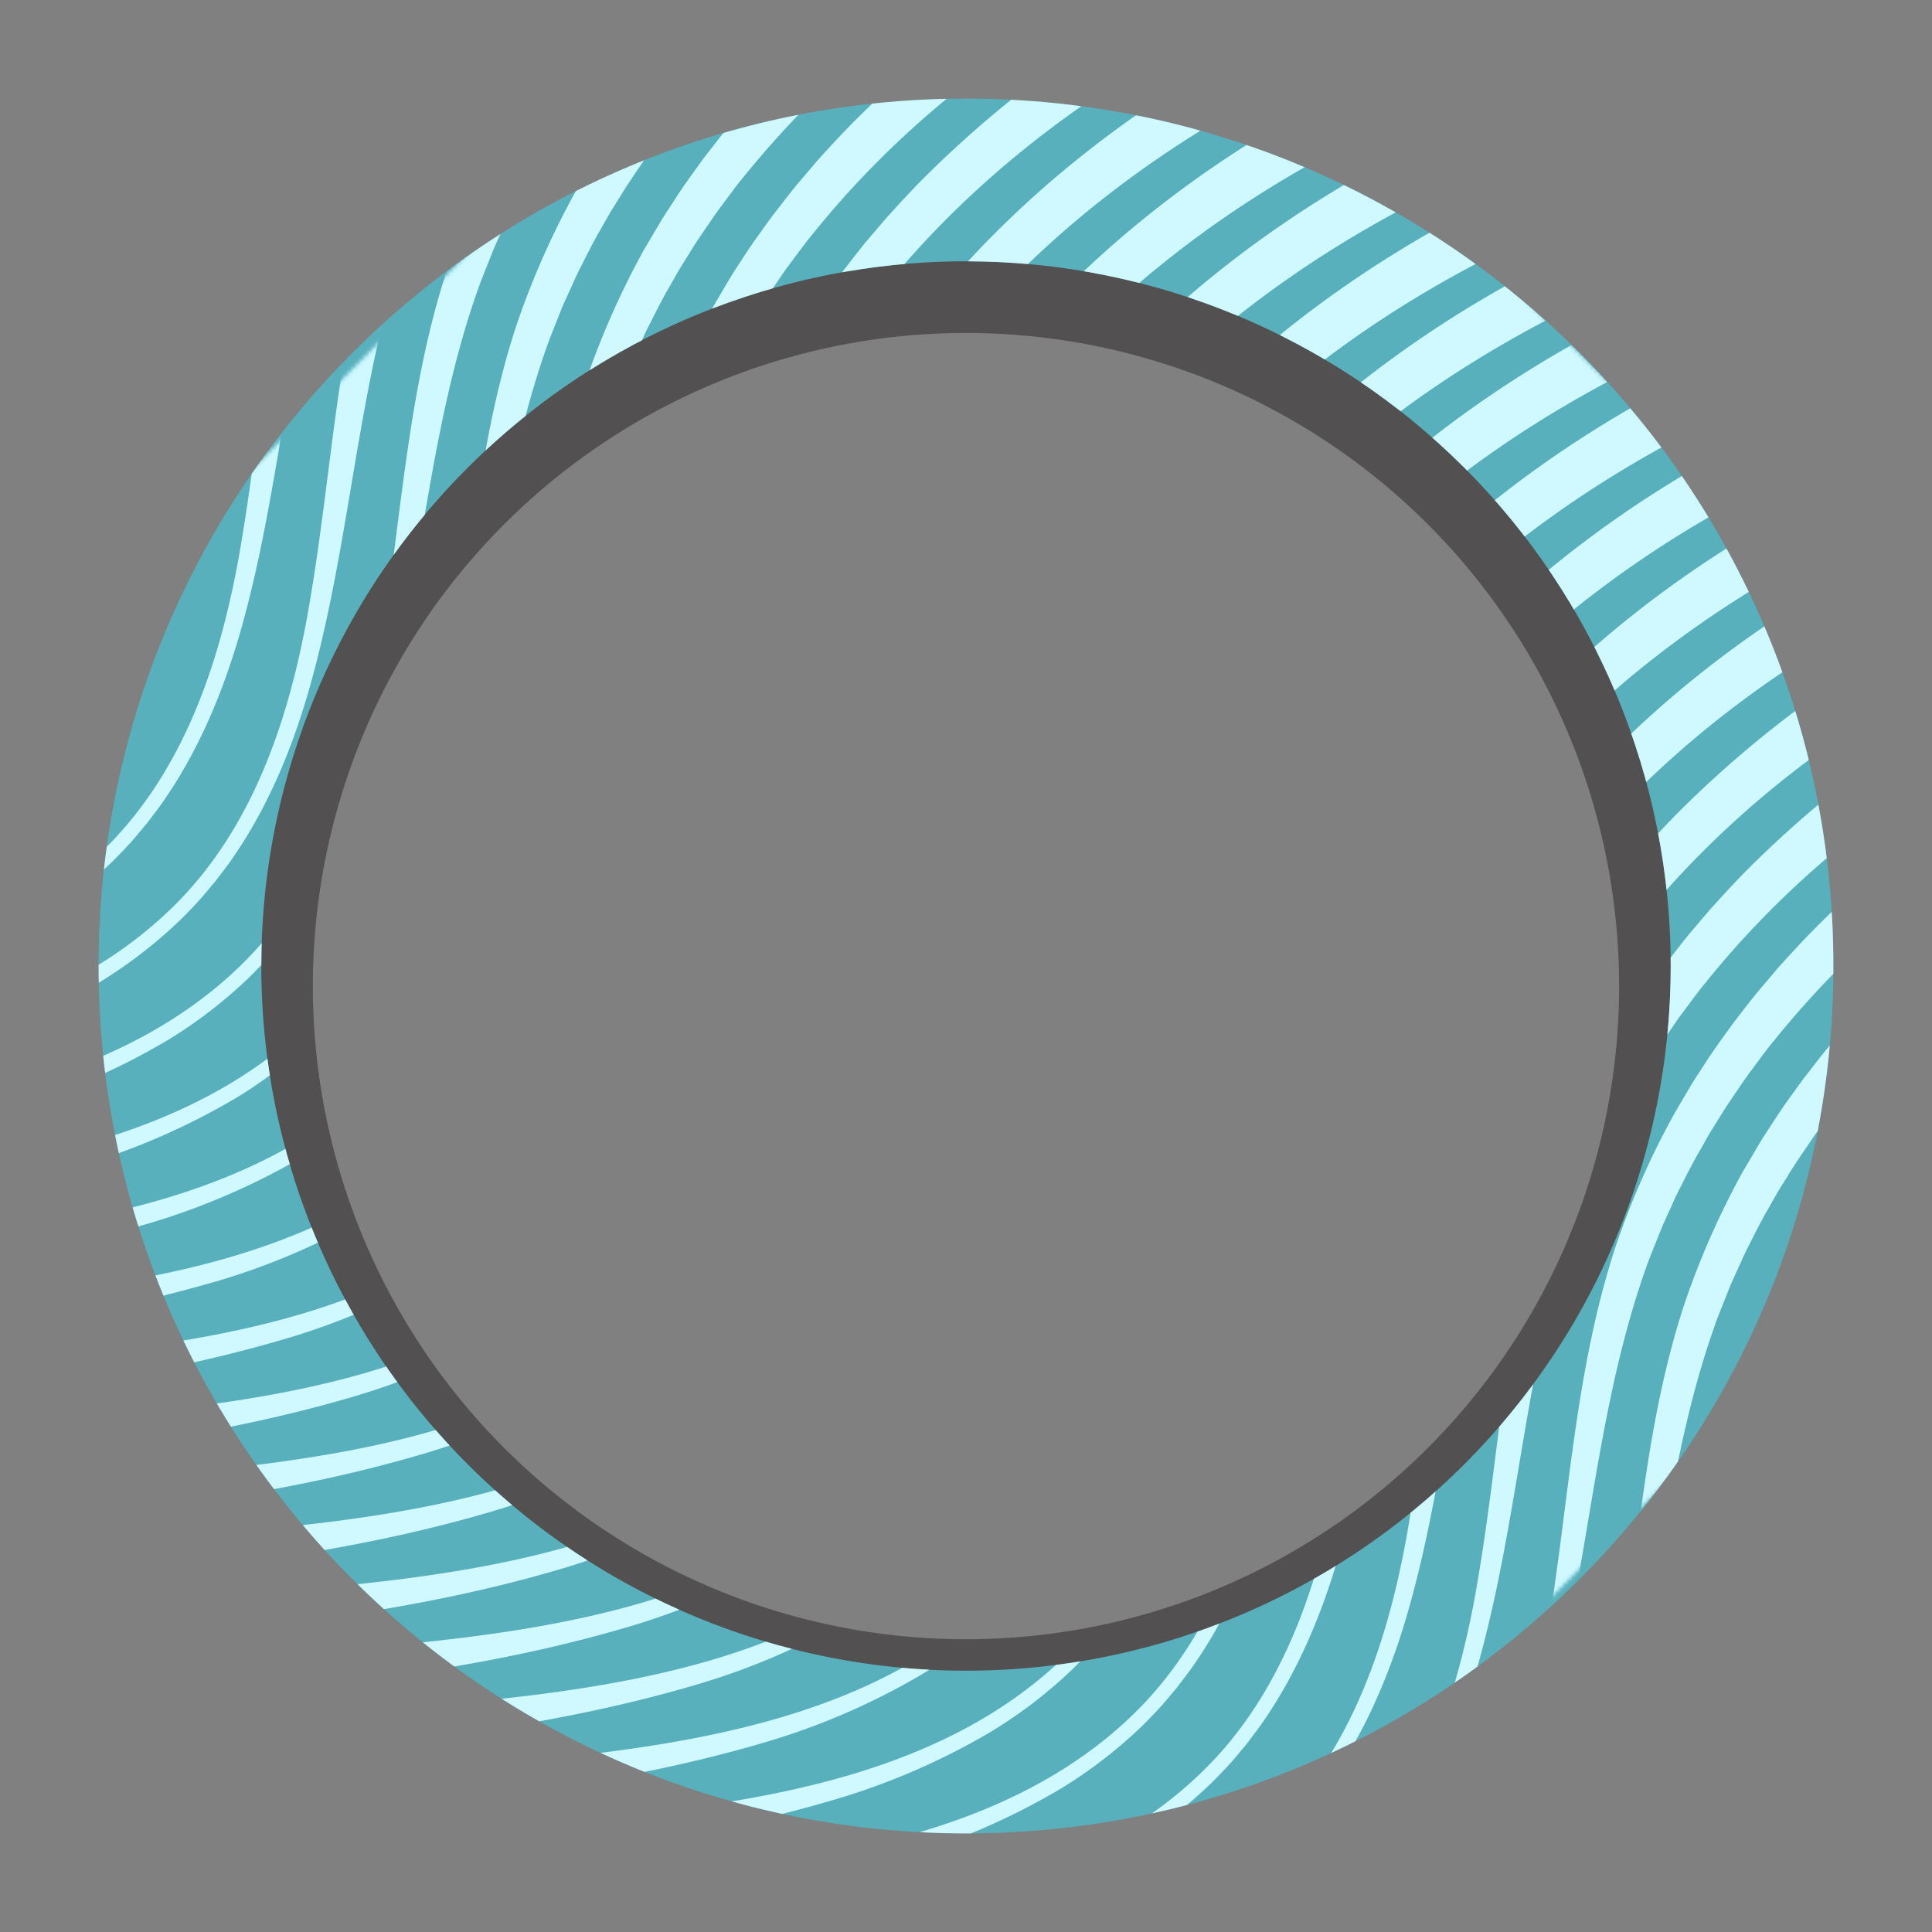 <svg id="Layer_1" data-name="Layer 1" xmlns="http://www.w3.org/2000/svg" xmlns:xlink="http://www.w3.org/1999/xlink" width="480" height="480" viewBox="0 0 480 480">
  <rect x="0" y="0" width="480" height="480" fill="#808080" stroke="none"/>
  <defs>
    <style>
      .cls-1 {
        fill: url(#linear-gradient);
      }

      .cls-2 {
        fill: none;
      }

      .cls-3 {
        opacity: 0.5;
      }

      .cls-4 {
        fill: #231f20;
      }

      .cls-4, .cls-5 {
        fill-rule: evenodd;
      }

      .cls-5 {
        fill: #58b0bd;
      }

      .cls-6 {
        mask: url(#mask);
      }

      .cls-7 {
        clip-path: url(#clip-path);
      }

      .cls-8 {
        fill: #cff9ff;
      }
    </style>
    <linearGradient id="linear-gradient" x1="-2579.691" y1="44.358" x2="-2207.743" y2="44.358" gradientTransform="matrix(0, -1.146, 1.128, 0, 189.897, -2503.165)" gradientUnits="userSpaceOnUse">
      <stop offset="0"/>
      <stop offset="0.106" stop-color="#323232"/>
      <stop offset="0.347" stop-color="#adadad"/>
      <stop offset="0.501" stop-color="#fff"/>
      <stop offset="0.538" stop-color="#e9e9e9"/>
      <stop offset="0.711" stop-color="#878787"/>
      <stop offset="0.85" stop-color="#3e3e3e"/>
      <stop offset="0.95" stop-color="#111"/>
      <stop offset="1"/>
    </linearGradient>
    <mask id="mask" x="-63.623" y="-62.626" width="607.007" height="606.993" maskUnits="userSpaceOnUse">
      <rect class="cls-1" x="23.855" y="27.682" width="432.051" height="426.376" transform="translate(-100.062 240.175) rotate(-45.001)"/>
    </mask>
    <clipPath id="clip-path">
      <path class="cls-2" d="M240,24.5c-119.02,0-215.5,96.488-215.5,215.505S120.98,455.5,240,455.5c119.02,0,215.5-96.478,215.5-215.495S359.02,24.5,240,24.5Zm0,390.587A175.082,175.082,0,1,1,415.086,240.005,175.087,175.087,0,0,1,240,415.087Z"/>
    </clipPath>
  </defs>
  <g>
    <g class="cls-3">
      <path class="cls-4" d="M239.997,439.996c107.696,0,195-87.304,195-195s-87.304-195-195-195-195,87.304-195,195S132.301,439.996,239.997,439.996Zm0-32.729a162.271,162.271,0,1,0-162.271-162.271A162.271,162.271,0,0,0,239.997,407.267Z"/>
    </g>
    <path class="cls-5" d="M240,455.5c119.018,0,215.5-96.482,215.5-215.5S359.018,24.5,240,24.5,24.5,120.982,24.5,240,120.982,455.5,240,455.5Zm0-40.423A175.077,175.077,0,1,0,64.923,240,175.077,175.077,0,0,0,240,415.077Z"/>
    <rect class="cls-2" width="480" height="480"/>
    <g class="cls-6">
      <g class="cls-7">
        <g>
          <path class="cls-8" d="M12.951-3.691C4.919,23.42,2.116,51.861-3.702,79.592V44.388C-1.641,28.253.492,12.098,4.32-3.691Z"/>
          <path class="cls-8" d="M34.874-3.691c-.274.721-.538,1.381-.751,1.909C20.78,34.417,19.409,73.662,9.356,110.826A159.393,159.393,0,0,1-3.702,144.76v-8.793C2.614,121.66,6.412,106.074,8.889,90.731,14.17,59.325,15.571,26.913,25.4-3.691Z"/>
          <path class="cls-8" d="M58.117-3.691c-.335.68-.65,1.351-.904,1.949-.741,1.716-2.244,4.894-2.934,6.519-.792,1.97-2.275,5.757-3.077,7.748C37.87,48.724,36.499,87.969,26.446,125.133c-4.488,16.673-11.078,33.041-21.283,47.094-.711.924-2.285,3.026-3.006,3.96-.762.873-2.437,2.894-3.209,3.798-.863.975-1.747,1.929-2.65,2.874v-5.3c17.547-19.953,25.477-46.597,29.681-72.53,5.331-31.762,6.702-64.539,16.826-95.458q2.269-6.702,5.006-13.261Z"/>
          <path class="cls-8" d="M82.853-3.691,80.842-.127c-1.35,2.254-3.259,6.001-4.468,8.408-.67,1.32-1.513,2.965-2.071,4.285-.751,1.716-2.254,4.884-2.935,6.509-.792,1.98-2.285,5.757-3.087,7.748C54.949,63.021,53.578,102.266,43.525,139.43c-4.488,16.683-11.078,33.051-21.283,47.104-.711.914-2.275,3.016-3.006,3.95-.762.884-2.427,2.904-3.199,3.798-1.645,1.868-3.381,3.645-5.138,5.402A111.738,111.738,0,0,1-3.702,211.665v-4.529A102.63,102.63,0,0,0,8.392,197.115c21.06-20.379,30.097-49.511,34.667-77.78,5.331-31.762,6.702-64.549,16.836-95.458A200.468,200.468,0,0,1,71.531-3.691Z"/>
          <path class="cls-8" d="M109.193-3.691c-.437.63-.863,1.259-1.188,1.746-1.655,2.386-3.777,5.503-5.229,7.941l-2.518,4.041-2.336,4.143c-1.351,2.254-3.259,6.001-4.458,8.407-.67,1.31-1.523,2.955-2.082,4.275-.741,1.716-2.254,4.894-2.935,6.519-.792,1.97-2.285,5.757-3.077,7.747-13.343,36.199-14.713,75.444-24.756,112.608-4.498,16.673-11.088,33.041-21.283,47.094-.721.924-2.285,3.026-3.016,3.96-.762.873-2.427,2.894-3.199,3.798-1.645,1.858-3.371,3.645-5.128,5.402a116.495,116.495,0,0,1-20.583,15.881Q1.984,233.146-3.702,235.933v-4.437a111.108,111.108,0,0,0,29.173-20.085c21.06-20.379,30.097-49.501,34.667-77.78,5.341-31.762,6.712-64.539,16.836-95.458A204.037,204.037,0,0,1,91.565,5.031L94.104.716l1.269-2.153c.457-.792.914-1.543,1.381-2.254Z"/>
          <path class="cls-8" d="M137.401-3.691c-1.279,1.513-2.539,3.036-3.788,4.59-1.686,1.98-4.183,5.432-5.778,7.565-.792,1.005-2.011,2.803-2.742,3.889-1.665,2.396-3.788,5.514-5.24,7.941l-2.518,4.041-2.336,4.143c-1.35,2.254-3.259,6.001-4.458,8.408-.67,1.32-1.523,2.965-2.082,4.285-.741,1.716-2.244,4.884-2.934,6.509-.792,1.98-2.275,5.757-3.077,7.748C89.118,91.625,87.747,130.87,77.694,168.034c-4.488,16.683-11.078,33.051-21.283,47.104-.711.914-2.285,3.016-3.006,3.95-.762.884-2.437,2.904-3.209,3.798-1.645,1.868-3.371,3.645-5.128,5.402a116.971,116.971,0,0,1-20.573,15.891A160.726,160.726,0,0,1-3.702,257.49v-4.732c17.11-5.818,33.093-14.287,46.253-27.04,21.07-20.379,30.097-49.511,34.677-77.78C82.558,116.177,83.929,83.39,94.053,52.481a203.657,203.657,0,0,1,14.592-33.143l2.539-4.315L112.452,12.86c1.361-2.325,2.711-4.255,4.031-6.326,2.092-3.269,4.894-7.077,7.169-10.225Z"/>
          <path class="cls-8" d="M167.732-3.691A222.896,222.896,0,0,0,150.693,15.205c-1.686,1.97-4.184,5.432-5.778,7.565-.782,1.005-2.011,2.792-2.742,3.889-1.655,2.386-3.777,5.504-5.24,7.941l-2.508,4.041-2.336,4.143c-1.35,2.254-3.259,6.001-4.468,8.408-.67,1.31-1.513,2.955-2.071,4.275-.751,1.716-2.254,4.894-2.935,6.519-.792,1.97-2.285,5.747-3.087,7.737-13.333,36.209-14.703,75.454-24.756,112.618-4.488,16.673-11.078,33.041-21.283,47.094-.711.924-2.275,3.026-3.006,3.96-.762.873-2.427,2.894-3.199,3.798-1.645,1.858-3.381,3.645-5.138,5.402a116.439,116.439,0,0,1-20.573,15.881A172.552,172.552,0,0,1,1.974,275.605c-1.889.558-3.777,1.086-5.676,1.604v-5.219c23.426-5.666,45.867-15.048,63.342-31.975,21.06-20.379,30.097-49.511,34.666-77.78,5.331-31.762,6.702-64.539,16.836-95.458A202.289,202.289,0,0,1,125.734,33.635l2.528-4.315,1.279-2.153c1.351-2.335,2.701-4.254,4.021-6.336,2.092-3.28,4.915-7.087,7.189-10.245,1.716-2.173,4.387-5.727,6.194-7.849,1.899-2.244,3.168-3.727,4.854-5.717.213-.234.427-.477.65-.711Z"/>
          <path class="cls-8" d="M200.591-3.691a231.014,231.014,0,0,0-32.818,33.193c-1.676,1.98-4.173,5.432-5.778,7.565-.782,1.005-2.011,2.792-2.742,3.889-1.655,2.396-3.777,5.514-5.229,7.941l-2.518,4.041-2.336,4.143c-1.351,2.254-3.259,6.001-4.458,8.407-.67,1.32-1.523,2.965-2.082,4.285-.741,1.716-2.254,4.884-2.935,6.509-.792,1.97-2.285,5.757-3.077,7.747-13.343,36.199-14.714,75.444-24.756,112.608-4.498,16.683-11.088,33.051-21.283,47.104-.721.914-2.285,3.016-3.006,3.95-.772.873-2.437,2.904-3.209,3.798-1.645,1.868-3.371,3.645-5.128,5.402a117.034,117.034,0,0,1-20.583,15.891,172.521,172.521,0,0,1-39.602,17.12c-7.524,2.204-15.11,4.123-22.756,5.808v-5.909c29.386-5.077,58.732-14.459,80.422-35.478,21.06-20.379,30.097-49.511,34.667-77.78,5.341-31.762,6.712-64.549,16.836-95.458a203.638,203.638,0,0,1,14.592-33.143l2.539-4.315,1.269-2.163c1.351-2.325,2.711-4.254,4.031-6.326,2.082-3.28,4.905-7.098,7.179-10.245,1.726-2.173,4.387-5.727,6.194-7.849,1.899-2.244,3.168-3.726,4.854-5.717,3.31-3.645,6.793-7.463,10.297-10.895,1.401-1.391,2.813-2.772,4.244-4.123Z"/>
          <path class="cls-8" d="M236.659-3.691a239.002,239.002,0,0,0-51.797,47.5c-1.686,1.97-4.184,5.432-5.778,7.565-.792,1.005-2.011,2.792-2.742,3.889-1.665,2.386-3.788,5.503-5.24,7.94l-2.508,4.041-2.346,4.143c-1.351,2.254-3.26,6.001-4.458,8.397-.67,1.32-1.523,2.965-2.082,4.285-.741,1.716-2.244,4.894-2.935,6.519-.782,1.97-2.275,5.747-3.077,7.737-13.332,36.209-14.703,75.454-24.756,112.618-4.488,16.673-11.078,33.041-21.283,47.094-.711.924-2.285,3.026-3.006,3.96-.762.873-2.437,2.894-3.198,3.798-1.645,1.858-3.381,3.645-5.138,5.402a116.434,116.434,0,0,1-20.573,15.881,172.329,172.329,0,0,1-39.612,17.12A367.339,367.339,0,0,1-3.702,313.378V306.636c.163-.02.315-.041.477-.061C31.391,302.148,68.007,293.608,93.799,268.619c21.07-20.379,30.097-49.511,34.677-77.78,5.331-31.762,6.702-64.539,16.826-95.458A204.054,204.054,0,0,1,159.893,62.239l2.539-4.315,1.269-2.153c1.361-2.335,2.711-4.254,4.031-6.336,2.092-3.28,4.904-7.087,7.179-10.245,1.726-2.173,4.397-5.727,6.204-7.849,1.899-2.244,3.168-3.726,4.854-5.717,3.3-3.645,6.783-7.453,10.296-10.895A254.7,254.7,0,0,1,216.879-3.691Z"/>
          <path class="cls-8" d="M277.063-3.691C248.306,12.058,222.382,32.64,201.942,58.106c-1.675,1.98-4.184,5.432-5.778,7.565-.782,1.005-2.011,2.792-2.742,3.889-1.655,2.396-3.777,5.514-5.23,7.941l-2.518,4.041-2.335,4.143c-1.35,2.254-3.26,6.001-4.468,8.408-.67,1.31-1.513,2.965-2.071,4.285-.751,1.716-2.254,4.884-2.934,6.509-.792,1.97-2.285,5.757-3.087,7.748-13.333,36.199-14.703,75.444-24.756,112.608-4.488,16.683-11.078,33.041-21.283,47.105-.711.914-2.275,3.015-3.006,3.95-.762.873-2.427,2.904-3.198,3.798-1.645,1.868-3.381,3.645-5.138,5.402A116.977,116.977,0,0,1,92.824,301.386a172.521,172.521,0,0,1-39.602,17.12A400.597,400.597,0,0,1-3.702,330.386v-7.585q8.789-.853,17.557-1.929c34.626-4.417,71.242-12.957,97.034-37.945,21.06-20.389,30.097-49.511,34.666-77.78,5.341-31.762,6.712-64.549,16.836-95.458a203.262,203.262,0,0,1,14.592-33.153l2.528-4.305,1.279-2.163c1.35-2.325,2.701-4.254,4.021-6.336,2.092-3.27,4.915-7.087,7.189-10.235,1.726-2.173,4.387-5.727,6.194-7.849,1.899-2.244,3.168-3.726,4.854-5.717,3.3-3.645,6.793-7.463,10.296-10.895A261.139,261.139,0,0,1,253.556-3.691Z"/>
          <path class="cls-8" d="M324.108-3.691c-40.617,16.734-77.751,42.048-105.086,76.104-1.675,1.97-4.173,5.432-5.778,7.555-.782,1.005-2,2.803-2.732,3.899-1.665,2.386-3.788,5.503-5.239,7.941l-2.518,4.041-2.336,4.143c-1.35,2.254-3.259,6.001-4.458,8.397-.67,1.32-1.523,2.965-2.082,4.285-.741,1.716-2.254,4.894-2.935,6.509-.792,1.98-2.285,5.757-3.077,7.747C174.525,163.139,173.155,202.374,163.112,239.548c-4.488,16.673-11.088,33.041-21.283,47.094-.721.924-2.285,3.026-3.006,3.95-.772.884-2.437,2.904-3.209,3.798-1.645,1.868-3.371,3.655-5.128,5.412a116.523,116.523,0,0,1-20.583,15.881,172.084,172.084,0,0,1-39.602,17.12C46.135,339.89,21.288,344.013-3.702,346.856v-8.296q17.349-1.264,34.636-3.381c34.626-4.427,71.242-12.967,97.034-37.956,21.06-20.379,30.097-49.511,34.667-77.78,5.341-31.762,6.712-64.539,16.836-95.458a203.648,203.648,0,0,1,14.592-33.143l2.539-4.315L197.87,84.375c1.351-2.335,2.711-4.254,4.031-6.336,2.092-3.28,4.905-7.087,7.179-10.245,1.726-2.173,4.387-5.727,6.194-7.849,1.899-2.244,3.168-3.726,4.864-5.717,3.3-3.645,6.783-7.453,10.286-10.895A270.947,270.947,0,0,1,294.64-3.691Z"/>
          <path class="cls-8" d="M384.262-3.691C327.398,10.91,272.89,40.895,236.111,86.71c-1.686,1.98-4.184,5.432-5.778,7.565-.792,1.005-2.011,2.792-2.742,3.889-1.665,2.396-3.788,5.514-5.239,7.94l-2.508,4.041-2.335,4.143c-1.351,2.254-3.27,6.001-4.468,8.408-.67,1.31-1.523,2.965-2.072,4.285-.751,1.716-2.254,4.884-2.945,6.509-.782,1.97-2.275,5.757-3.077,7.747-13.332,36.199-14.703,75.444-24.756,112.608-4.488,16.683-11.078,33.041-21.283,47.105-.711.914-2.285,3.016-3.006,3.95-.762.873-2.437,2.904-3.199,3.798-1.645,1.858-3.381,3.645-5.138,5.402A116.98,116.98,0,0,1,126.993,329.99a173.152,173.152,0,0,1-39.602,17.12c-29.661,8.702-60.367,12.936-91.094,15.81v-9.027c17.283-.863,34.535-2.295,51.726-4.417,34.616-4.417,71.232-12.957,97.024-37.946,21.07-20.389,30.097-49.511,34.677-77.78,5.331-31.762,6.702-64.549,16.826-95.458a203.311,203.311,0,0,1,14.602-33.153l2.528-4.305,1.269-2.163c1.361-2.325,2.711-4.254,4.031-6.336,2.092-3.269,4.905-7.087,7.179-10.235,1.726-2.173,4.397-5.727,6.204-7.849,1.899-2.244,3.168-3.727,4.854-5.717,3.3-3.645,6.793-7.463,10.296-10.895,26.96-26.898,59.859-47.318,95.156-61.33Z"/>
          <path class="cls-8" d="M483.702-3.691V-.472A417.809,417.809,0,0,0,429.519,4.655c-66.642,11.129-133.498,43.002-176.329,96.362-1.675,1.97-4.183,5.432-5.778,7.555-.782,1.005-2.011,2.802-2.742,3.889-1.655,2.396-3.777,5.514-5.229,7.951l-2.518,4.031-2.335,4.153c-1.35,2.254-3.26,6.001-4.458,8.397-.68,1.32-1.523,2.965-2.082,4.285-.751,1.716-2.254,4.894-2.934,6.509-.792,1.98-2.285,5.758-3.077,7.748-13.343,36.209-14.713,75.444-24.766,112.618-4.488,16.673-11.078,33.041-21.283,47.094-.711.924-2.275,3.015-3.006,3.95-.762.883-2.427,2.904-3.198,3.798-1.645,1.868-3.381,3.656-5.138,5.412a116.434,116.434,0,0,1-20.573,15.881,172.086,172.086,0,0,1-39.602,17.12c-31.509,9.24-64.195,13.444-96.811,16.348q-5.681.457-11.363.792v-9.697q2.97-.076,5.94-.173c21.009-.751,41.998-2.315,62.865-4.894,34.626-4.427,71.242-12.967,97.034-37.956,21.06-20.379,30.097-49.511,34.666-77.78,5.341-31.762,6.712-64.539,16.836-95.458a202.774,202.774,0,0,1,14.592-33.143l2.528-4.315,1.279-2.153c1.35-2.335,2.711-4.254,4.021-6.336,2.092-3.28,4.915-7.087,7.189-10.245,1.726-2.173,4.387-5.727,6.194-7.849,1.899-2.244,3.168-3.726,4.854-5.717,3.3-3.645,6.793-7.453,10.296-10.895C294.071,42.52,330.667,20.861,369.71,6.839a309.361,309.361,0,0,1,36.535-10.53Z"/>
          <path class="cls-8" d="M483.702,2.625V14.688q-18.598,1.279-37.104,4.265C379.966,30.081,313.1,61.965,270.27,115.314c-1.675,1.98-4.173,5.432-5.768,7.565-.792,1.005-2.011,2.792-2.742,3.889-1.665,2.386-3.788,5.514-5.24,7.941l-2.518,4.041-2.336,4.143c-1.35,2.254-3.259,6.001-4.458,8.408-.67,1.31-1.523,2.965-2.082,4.285-.741,1.716-2.254,4.884-2.935,6.509-.792,1.97-2.275,5.757-3.077,7.747-13.343,36.199-14.703,75.444-24.756,112.608-4.488,16.673-11.088,33.041-21.283,47.104-.721.914-2.285,3.016-3.006,3.95-.772.873-2.437,2.894-3.209,3.797-1.645,1.858-3.371,3.645-5.128,5.402a117.365,117.365,0,0,1-20.573,15.891,173.231,173.231,0,0,1-39.612,17.12C90.042,384.954,57.356,389.157,24.74,392.051Q10.544,393.178-3.702,393.615v-10.184q11.515-.076,23.02-.447c21.009-.762,41.998-2.325,62.865-4.904,34.626-4.417,71.242-12.957,97.034-37.956,21.06-20.379,30.097-49.501,34.667-77.77,5.341-31.762,6.712-64.549,16.836-95.458a203.742,203.742,0,0,1,14.592-33.153l2.539-4.315,1.269-2.153c1.351-2.325,2.711-4.254,4.031-6.336,2.092-3.27,4.904-7.087,7.179-10.235,1.726-2.173,4.387-5.727,6.194-7.849,1.899-2.244,3.168-3.726,4.864-5.717,3.3-3.645,6.783-7.463,10.286-10.905,29.488-29.406,66.074-51.065,105.127-65.087C418.268,9.905,450.813,4.26,483.702,2.625Z"/>
          <path class="cls-8" d="M483.702,18.15V30.528q-10.022,1.097-20.014,2.731c-66.642,11.129-133.498,43.002-176.329,96.352-1.686,1.98-4.184,5.442-5.778,7.565-.792,1.005-2.011,2.803-2.742,3.889-1.665,2.396-3.788,5.514-5.239,7.95l-2.508,4.031-2.336,4.143c-1.351,2.264-3.27,6.011-4.468,8.408-.67,1.32-1.523,2.965-2.071,4.285-.752,1.716-2.254,4.894-2.945,6.509-.782,1.98-2.275,5.757-3.077,7.747C242.864,220.347,241.493,259.582,231.44,296.746c-4.488,16.683-11.078,33.051-21.283,47.105-.711.914-2.275,3.016-3.006,3.95-.762.884-2.427,2.904-3.199,3.798-1.645,1.868-3.381,3.656-5.138,5.402a116.024,116.024,0,0,1-20.573,15.891,172.281,172.281,0,0,1-39.602,17.12c-31.509,9.24-64.195,13.444-96.821,16.348q-22.71,1.812-45.522,1.838V397.666q20.075.274,40.109-.386c21.009-.751,41.998-2.315,62.865-4.894,34.616-4.427,71.242-12.966,97.024-37.956,21.07-20.379,30.108-49.511,34.677-77.78,5.331-31.762,6.702-64.539,16.836-95.458a201.901,201.901,0,0,1,14.592-33.143l2.528-4.315,1.269-2.153c1.361-2.335,2.711-4.264,4.031-6.336,2.092-3.28,4.905-7.098,7.179-10.245,1.726-2.173,4.397-5.727,6.204-7.849,1.899-2.244,3.168-3.727,4.854-5.717,3.3-3.645,6.793-7.453,10.297-10.895,29.478-29.416,66.063-51.074,105.117-65.097A327.164,327.164,0,0,1,483.702,18.15Z"/>
          <path class="cls-8" d="M483.702,34.488V47.12c-1.066.162-2.122.335-3.188.508C413.871,58.756,347.016,90.629,304.185,143.979c-1.686,1.98-4.183,5.443-5.778,7.565-.782,1.005-2.011,2.803-2.742,3.889-1.655,2.396-3.777,5.514-5.24,7.941l-2.508,4.041-2.336,4.143c-1.35,2.264-3.27,6.011-4.468,8.408-.67,1.32-1.523,2.965-2.071,4.285-.752,1.716-2.254,4.894-2.935,6.509-.792,1.98-2.285,5.757-3.087,7.747-13.333,36.209-14.703,75.444-24.756,112.608-4.488,16.683-11.078,33.051-21.283,47.104-.711.914-2.275,3.016-3.006,3.95-.762.883-2.427,2.904-3.198,3.798-1.645,1.868-3.381,3.655-5.138,5.402a116.502,116.502,0,0,1-20.573,15.891A172.075,172.075,0,0,1,155.466,404.378c-31.509,9.24-64.195,13.444-96.821,16.348A588.658,588.658,0,0,1-3.702,422.351V411.638c18.989.65,38.007.629,56.945.02,21.009-.762,41.998-2.325,62.865-4.904,34.626-4.427,71.242-12.957,97.034-37.956,21.06-20.379,30.097-49.501,34.667-77.769,5.341-31.762,6.712-64.549,16.836-95.468A203.17,203.17,0,0,1,279.236,162.418l2.529-4.315,1.279-2.153c1.35-2.325,2.711-4.254,4.021-6.336,2.092-3.28,4.915-7.087,7.189-10.235,1.726-2.173,4.387-5.737,6.194-7.859,1.899-2.244,3.168-3.726,4.854-5.717,3.3-3.645,6.793-7.453,10.296-10.895,29.478-29.406,66.074-51.075,105.117-65.097A318.94,318.94,0,0,1,483.702,34.488Z"/>
          <path class="cls-8" d="M483.702,51.648v12.906c-61.921,13.048-122.572,44.099-162.427,93.732-1.675,1.98-4.173,5.442-5.768,7.565-.792,1.005-2.011,2.803-2.742,3.889-1.665,2.396-3.788,5.514-5.24,7.941l-2.518,4.041-2.336,4.143c-1.35,2.264-3.259,6.001-4.458,8.408-.67,1.32-1.523,2.965-2.082,4.285-.741,1.716-2.254,4.894-2.935,6.509-.792,1.98-2.275,5.757-3.077,7.748-13.343,36.209-14.713,75.444-24.756,112.608-4.488,16.683-11.088,33.051-21.283,47.104-.721.914-2.285,3.016-3.006,3.95-.772.884-2.437,2.904-3.209,3.798-1.645,1.868-3.371,3.645-5.128,5.402a117.351,117.351,0,0,1-20.573,15.891,172.334,172.334,0,0,1-39.612,17.12c-31.509,9.24-64.195,13.444-96.811,16.348a586.003,586.003,0,0,1-79.447.894V425.173c24.655,1.371,49.411,1.584,74.025.782,21.009-.762,41.998-2.315,62.865-4.904,34.626-4.417,71.242-12.957,97.034-37.946,21.06-20.379,30.097-49.511,34.667-77.78,5.341-31.762,6.712-64.549,16.836-95.458a203.657,203.657,0,0,1,14.592-33.143l2.539-4.315,1.269-2.163c1.351-2.325,2.711-4.255,4.031-6.326,2.092-3.28,4.904-7.097,7.179-10.245,1.726-2.173,4.387-5.727,6.194-7.849,1.899-2.244,3.168-3.726,4.864-5.717,3.3-3.645,6.783-7.453,10.286-10.895,29.488-29.416,66.074-51.075,105.127-65.097A310.539,310.539,0,0,1,483.702,51.648Z"/>
          <path class="cls-8" d="M483.702,69.712V82.933C427.854,97.788,374.544,127.529,338.364,172.592c-1.686,1.98-4.184,5.432-5.778,7.565-.792,1.005-2.011,2.792-2.742,3.889-1.665,2.386-3.788,5.504-5.239,7.941l-2.508,4.041-2.336,4.143c-1.351,2.254-3.27,6.001-4.468,8.408-.67,1.31-1.523,2.965-2.071,4.275-.751,1.716-2.254,4.894-2.945,6.519-.782,1.97-2.275,5.757-3.077,7.748-13.333,36.199-14.703,75.444-24.756,112.608-4.488,16.673-11.078,33.041-21.283,47.094-.711.924-2.275,3.026-3.006,3.96-.762.873-2.437,2.894-3.199,3.798-1.645,1.858-3.381,3.645-5.138,5.402a116.434,116.434,0,0,1-20.573,15.881,172.745,172.745,0,0,1-39.602,17.13c-31.509,9.24-64.195,13.444-96.821,16.338A591.48,591.48,0,0,1-3.702,449.046V438.333A826.859,826.859,0,0,0,87.412,440.262c21.009-.762,41.998-2.325,62.865-4.904,34.616-4.427,71.232-12.957,97.024-37.956,21.07-20.379,30.107-49.501,34.677-77.78,5.331-31.762,6.702-64.539,16.836-95.458a202.289,202.289,0,0,1,14.592-33.143l2.528-4.315,1.269-2.153c1.361-2.325,2.711-4.254,4.031-6.336,2.092-3.28,4.905-7.087,7.179-10.235,1.726-2.173,4.397-5.737,6.204-7.859,1.899-2.244,3.168-3.727,4.854-5.717,3.3-3.645,6.793-7.453,10.297-10.895,29.478-29.416,66.064-51.075,105.117-65.097Q469.156,73.312,483.702,69.712Z"/>
          <path class="cls-8" d="M483.702,88.802V102.276c-49.522,16.074-95.795,44.17-128.258,84.613-1.675,1.98-4.173,5.432-5.778,7.565-.782,1.005-2.011,2.803-2.742,3.889-1.655,2.396-3.777,5.514-5.229,7.941l-2.518,4.041-2.335,4.143c-1.351,2.254-3.26,6.001-4.458,8.407-.68,1.32-1.523,2.965-2.082,4.285-.751,1.716-2.254,4.894-2.935,6.509-.792,1.98-2.285,5.757-3.077,7.747-13.343,36.199-14.714,75.444-24.766,112.608-4.488,16.683-11.078,33.051-21.283,47.104-.711.914-2.275,3.016-3.006,3.95-.762.884-2.427,2.904-3.199,3.798-1.645,1.868-3.381,3.645-5.138,5.402a116.589,116.589,0,0,1-20.573,15.891,172.075,172.075,0,0,1-39.602,17.12c-31.509,9.24-64.195,13.444-96.811,16.348A594.993,594.993,0,0,1-3.702,461.667V451.107a812.034,812.034,0,0,0,108.194,3.453c21.009-.762,41.998-2.315,62.865-4.904,34.626-4.417,71.242-12.957,97.034-37.945,21.06-20.379,30.097-49.511,34.667-77.78,5.341-31.762,6.712-64.549,16.836-95.458a202.775,202.775,0,0,1,14.592-33.143l2.539-4.315,1.269-2.163c1.35-2.325,2.711-4.254,4.021-6.326,2.092-3.28,4.915-7.098,7.189-10.245,1.726-2.173,4.387-5.727,6.194-7.849,1.899-2.244,3.168-3.726,4.854-5.717,3.3-3.645,6.793-7.453,10.296-10.895,29.478-29.416,66.074-51.075,105.117-65.097Q477.813,90.635,483.702,88.802Z"/>
          <path class="cls-8" d="M483.702,108.998V122.645c-42.983,16.683-82.473,42.789-111.179,78.552-1.675,1.98-4.173,5.432-5.768,7.565-.792,1.005-2.011,2.792-2.742,3.889-1.665,2.386-3.788,5.503-5.24,7.94l-2.518,4.041-2.335,4.143c-1.35,2.254-3.26,6.001-4.458,8.408-.67,1.31-1.523,2.955-2.082,4.275-.741,1.716-2.254,4.894-2.934,6.519-.792,1.97-2.275,5.757-3.077,7.747-13.333,36.199-14.703,75.444-24.756,112.608-4.488,16.673-11.078,33.041-21.283,47.094-.721.924-2.285,3.026-3.006,3.96-.762.873-2.437,2.894-3.209,3.798-1.645,1.858-3.371,3.645-5.128,5.402A116.81,116.81,0,0,1,263.416,444.466,172.806,172.806,0,0,1,223.804,461.596c-31.509,9.24-64.185,13.444-96.811,16.338A599.331,599.331,0,0,1-3.702,473.832V463.495q7.007.868,14.023,1.604a812.437,812.437,0,0,0,111.25,3.767c21.009-.762,41.998-2.325,62.865-4.904,34.626-4.427,71.242-12.957,97.034-37.956,21.07-20.379,30.097-49.501,34.677-77.78,5.331-31.762,6.702-64.539,16.826-95.458a204.053,204.053,0,0,1,14.592-33.143l2.539-4.315,1.269-2.153c1.35-2.335,2.711-4.254,4.031-6.336,2.092-3.28,4.904-7.087,7.179-10.245,1.726-2.173,4.387-5.727,6.204-7.849,1.899-2.244,3.158-3.726,4.854-5.717,3.3-3.645,6.783-7.453,10.286-10.895C412.064,144.05,446.659,123.041,483.702,108.998Z"/>
          <path class="cls-8" d="M483.702,130.362v13.81c-36.302,16.642-69.242,40.362-94.089,71.321-1.686,1.98-4.184,5.432-5.778,7.565-.792,1.005-2.011,2.802-2.742,3.889-1.665,2.396-3.777,5.514-5.24,7.941l-2.508,4.041-2.336,4.143c-1.35,2.254-3.27,6.001-4.468,8.408-.67,1.32-1.523,2.965-2.072,4.285-.751,1.716-2.254,4.884-2.945,6.509-.782,1.98-2.275,5.757-3.077,7.748-13.333,36.199-14.703,75.444-24.756,112.608-4.488,16.683-11.078,33.051-21.283,47.105-.711.914-2.275,3.015-3.006,3.95-.762.883-2.427,2.904-3.199,3.798-1.645,1.868-3.381,3.645-5.138,5.402a116.975,116.975,0,0,1-20.572,15.891,172.095,172.095,0,0,1-39.602,17.12c-10.682,3.137-21.497,5.686-32.402,7.808H-3.702v-8.245q15.506,2.315,31.113,3.94a810.755,810.755,0,0,0,111.25,3.767c21.009-.762,41.998-2.315,62.865-4.904,34.616-4.417,71.242-12.957,97.024-37.945,21.07-20.379,30.107-49.511,34.677-77.78,5.331-31.762,6.702-64.549,16.836-95.458A201.908,201.908,0,0,1,364.654,233.933l2.528-4.315,1.269-2.163c1.361-2.325,2.711-4.254,4.031-6.326,2.092-3.28,4.905-7.098,7.189-10.245,1.716-2.173,4.387-5.727,6.194-7.849,1.899-2.244,3.168-3.726,4.854-5.717,3.3-3.645,6.793-7.453,10.296-10.895C424.767,162.713,453.148,144.05,483.702,130.362Z"/>
          <path class="cls-8" d="M483.702,152.955v14.012c-29.508,15.891-56.123,36.808-77.01,62.833-1.675,1.98-4.173,5.433-5.778,7.565-.782,1.005-2.011,2.792-2.742,3.889-1.655,2.386-3.777,5.503-5.229,7.941l-2.518,4.041-2.335,4.143c-1.351,2.254-3.259,6.001-4.458,8.408-.68,1.31-1.523,2.955-2.082,4.275-.751,1.716-2.254,4.894-2.935,6.519-.792,1.97-2.285,5.747-3.077,7.747-13.343,36.199-14.714,75.444-24.766,112.608-4.488,16.673-11.078,33.041-21.273,47.094-.721.924-2.285,3.026-3.016,3.96-.762.873-2.427,2.894-3.199,3.797-1.645,1.858-3.381,3.645-5.128,5.402a116.518,116.518,0,0,1-20.583,15.881,153.635,153.635,0,0,1-21.243,10.631H262.959c19.516-5.828,37.875-14.754,52.68-29.091,21.06-20.379,30.097-49.511,34.667-77.78,5.341-31.762,6.712-64.539,16.836-95.458a203.158,203.158,0,0,1,14.592-33.143l2.539-4.315,1.269-2.153c1.35-2.335,2.711-4.254,4.031-6.336,2.082-3.28,4.905-7.087,7.179-10.245,1.726-2.173,4.387-5.727,6.194-7.849,1.899-2.244,3.168-3.726,4.854-5.717,3.3-3.645,6.793-7.453,10.296-10.895A271.122,271.122,0,0,1,483.702,152.955Z"/>
          <path class="cls-8" d="M483.702,176.979v14.277c-22.685,14.348-43.145,31.944-59.92,52.842-1.686,1.98-4.183,5.432-5.778,7.565-.792,1.005-2.011,2.803-2.742,3.889-1.665,2.396-3.788,5.514-5.24,7.94l-2.518,4.041-2.335,4.143c-1.35,2.254-3.259,6.001-4.458,8.408-.67,1.32-1.523,2.965-2.082,4.285-.741,1.716-2.254,4.884-2.934,6.509-.792,1.98-2.275,5.757-3.077,7.747-13.333,36.199-14.703,75.444-24.756,112.608-4.488,16.683-11.078,33.051-21.283,47.105-.721.914-2.285,3.016-3.006,3.95-.762.884-2.437,2.904-3.209,3.798-1.645,1.868-3.371,3.645-5.128,5.402a111.366,111.366,0,0,1-14.937,12.215h-6.956a105.814,105.814,0,0,0,19.374-14.784c21.07-20.379,30.097-49.511,34.677-77.78,5.331-31.762,6.702-64.549,16.826-95.458a203.65,203.65,0,0,1,14.592-33.143l2.539-4.315,1.269-2.163c1.361-2.325,2.711-4.254,4.031-6.326,2.092-3.28,4.904-7.098,7.179-10.245,1.726-2.173,4.397-5.727,6.204-7.849,1.899-2.244,3.158-3.727,4.854-5.717,3.3-3.645,6.783-7.463,10.286-10.895A265.706,265.706,0,0,1,483.702,176.979Z"/>
          <path class="cls-8" d="M483.702,202.669v14.632a235.653,235.653,0,0,0-42.841,41.104c-1.686,1.97-4.184,5.432-5.778,7.564-.782,1.005-2.011,2.792-2.742,3.889-1.665,2.386-3.777,5.503-5.24,7.941l-2.508,4.041-2.336,4.143c-1.35,2.254-3.27,6.001-4.468,8.408-.67,1.31-1.523,2.955-2.072,4.275-.751,1.716-2.254,4.894-2.935,6.519-.792,1.97-2.285,5.747-3.087,7.737-13.333,36.209-14.703,75.454-24.756,112.618-4.488,16.673-11.078,33.041-21.283,47.094-.711.924-2.275,3.026-3.006,3.96-.762.873-2.427,2.894-3.199,3.798-.995,1.127-2.031,2.224-3.077,3.31h-5.087c.173-.152.345-.325.518-.487,21.06-20.379,30.097-49.511,34.667-77.78,5.331-31.762,6.702-64.539,16.836-95.458a202.277,202.277,0,0,1,14.592-33.143l2.528-4.315,1.269-2.153c1.361-2.335,2.711-4.254,4.031-6.336,2.092-3.28,4.904-7.087,7.189-10.245,1.716-2.173,4.387-5.727,6.194-7.849,1.899-2.244,3.168-3.726,4.854-5.717,3.3-3.645,6.793-7.453,10.296-10.895A258.597,258.597,0,0,1,483.702,202.669Z"/>
          <path class="cls-8" d="M483.702,230.379v15.201a228.309,228.309,0,0,0-25.761,27.121c-1.676,1.98-4.174,5.432-5.778,7.565-.782,1.005-2.011,2.792-2.742,3.889-1.655,2.396-3.777,5.514-5.229,7.941l-2.518,4.041-2.336,4.143c-1.351,2.254-3.259,6.001-4.458,8.408-.67,1.32-1.523,2.965-2.082,4.285-.751,1.716-2.254,4.884-2.935,6.509-.792,1.97-2.285,5.757-3.077,7.747-13.343,36.199-14.714,75.444-24.766,112.608-4.143,15.414-10.093,30.553-19.019,43.865h-4.438c12.957-18.683,19.374-41.591,22.989-63.96,5.341-31.762,6.712-64.549,16.836-95.458a203.252,203.252,0,0,1,14.592-33.153l2.539-4.306,1.269-2.163c1.351-2.325,2.711-4.254,4.031-6.326,2.082-3.28,4.905-7.098,7.179-10.245,1.726-2.173,4.387-5.727,6.194-7.849,1.899-2.244,3.168-3.726,4.854-5.717,3.3-3.645,6.793-7.463,10.297-10.895Q476.274,236.715,483.702,230.379Z"/>
          <path class="cls-8" d="M483.702,260.669v16.196q-4.493,4.935-8.672,10.144c-1.686,1.97-4.183,5.432-5.778,7.565-.792,1.005-2.011,2.792-2.742,3.889-1.665,2.386-3.788,5.504-5.24,7.941l-2.518,4.042-2.335,4.143c-1.351,2.254-3.26,6.001-4.458,8.397-.67,1.32-1.523,2.965-2.082,4.285-.741,1.716-2.244,4.894-2.935,6.509-.792,1.98-2.275,5.757-3.077,7.747-13.333,36.209-14.703,75.454-24.756,112.618a165.191,165.191,0,0,1-10.824,29.558H403.981c7.575-15.485,11.921-32.726,14.663-49.663,5.331-31.762,6.702-64.539,16.826-95.458a203.64,203.64,0,0,1,14.592-33.143l2.539-4.315,1.269-2.153c1.361-2.335,2.711-4.254,4.031-6.336,2.092-3.28,4.904-7.087,7.179-10.245,1.726-2.173,4.397-5.727,6.204-7.849,1.899-2.244,3.158-3.727,4.854-5.717C478.584,266.121,481.123,263.329,483.702,260.669Z"/>
          <path class="cls-8" d="M483.702,294.725v17.871a1.573,1.573,0,0,0-.112.162c-1.655,2.396-3.777,5.514-5.24,7.941l-2.508,4.041-2.336,4.143c-1.35,2.254-3.27,6.001-4.468,8.408-.67,1.31-1.523,2.965-2.072,4.285-.751,1.716-2.254,4.884-2.934,6.509-.792,1.97-2.285,5.757-3.087,7.747-13.333,36.199-14.703,75.445-24.756,112.608-1.381,5.138-2.965,10.245-4.793,15.262h-4.366a203.316,203.316,0,0,0,8.692-35.356c5.331-31.762,6.702-64.549,16.836-95.458a202.381,202.381,0,0,1,14.592-33.153l2.528-4.305,1.279-2.163c1.35-2.325,2.701-4.254,4.021-6.336,2.092-3.27,4.904-7.087,7.189-10.235C482.626,296.116,483.154,295.446,483.702,294.725Z"/>
          <path class="cls-8" d="M483.702,335.006v21.658c-.802,1.777-2,4.326-2.589,5.717-.792,1.98-2.285,5.757-3.077,7.747-13.343,36.209-14.713,75.444-24.766,112.618-.081.315-.173.64-.264.954h-4.549c1.807-6.976,3.209-14.043,4.346-21.059,5.341-31.762,6.712-64.539,16.836-95.458A202.55,202.55,0,0,1,483.702,335.006Z"/>
          <path class="cls-8" d="M483.702,391.686v36.473c-3.483,18.47-6.042,37.184-10.093,55.542H468.704q.64-3.381,1.188-6.752C474.645,448.66,476.249,419.548,483.702,391.686Z"/>
        </g>
      </g>
    </g>
  </g>
</svg>
